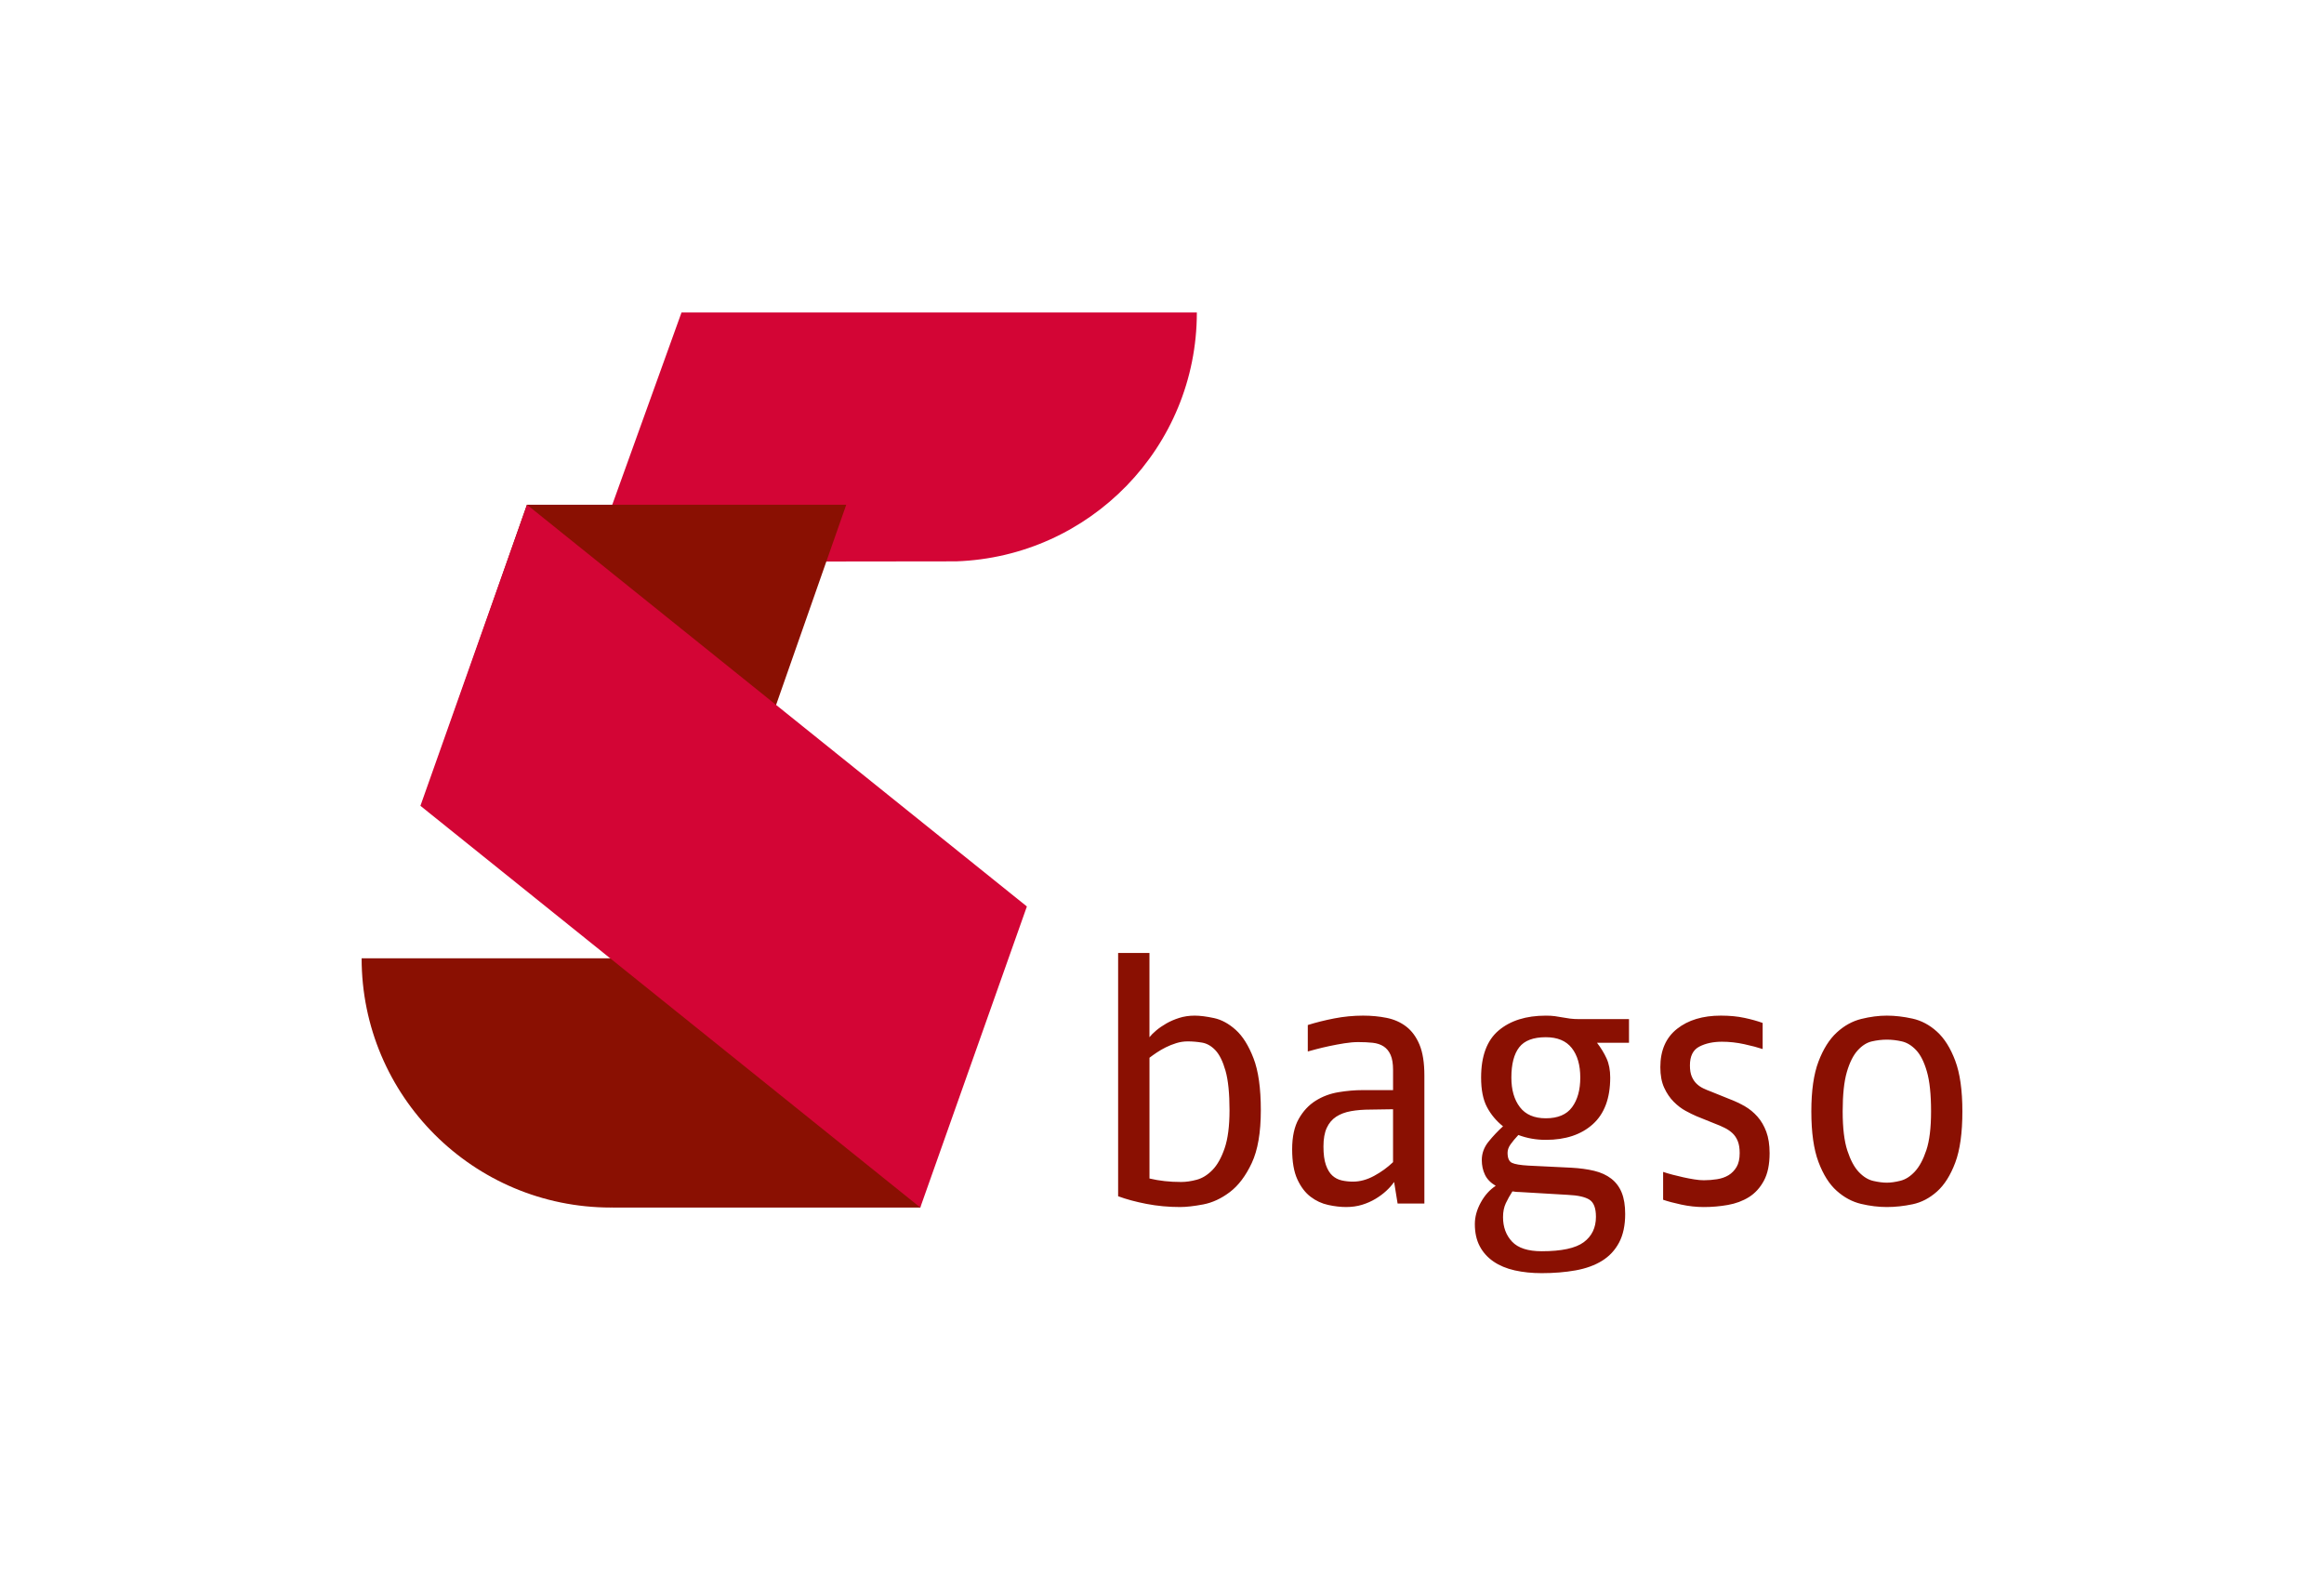 <svg enable-background="new 0 0 216.088 147.427" viewBox="0 0 216.088 147.427" xmlns="http://www.w3.org/2000/svg"><path d="m85.581 112.272c0-12.8-10.381-23.177-23.187-23.177-.05 0-.099.007-.149.007v-.007h-5.285-18.051-5.285c0 12.8 10.38 23.177 23.186 23.177.051 0 .099-.007.15-.007v.007h5.285 18.05z" fill="#8a1002"/><path d="m111.284 29.056-47.917-.001-8.349 23.178 33.886-.042c12.429-.428 22.38-10.608 22.38-23.135" fill="#d30535"/><path d="m48.991 46.931-8.349 23.827h29.692l8.349-23.827z" fill="#8a1002"/><path d="m49.002 46.93-9.911 27.99 46.478 37.348 9.911-27.989z" fill="#d30535"/><path d="m179.115 106.934c-.291.874-.647 1.537-1.068 1.99-.42.453-.868.739-1.342.857-.475.119-.895.178-1.262.178s-.788-.053-1.262-.162c-.475-.107-.922-.383-1.342-.825-.421-.441-.777-1.105-1.068-1.99-.291-.884-.437-2.103-.437-3.656 0-1.552.13-2.771.388-3.656.259-.884.593-1.552 1.003-2.006.41-.453.852-.733 1.326-.841.475-.108.939-.162 1.392-.162s.917.054 1.391.162.917.377 1.326.809c.41.432.745 1.095 1.003 1.99.259.895.389 2.13.389 3.705 0 1.531-.146 2.733-.437 3.607m2.685-8.315c-.442-1.176-1.009-2.076-1.699-2.702s-1.451-1.03-2.281-1.213-1.624-.275-2.378-.275c-.755 0-1.548.102-2.378.307-.83.206-1.591.626-2.281 1.262-.691.637-1.256 1.537-1.699 2.702-.442 1.165-.664 2.707-.664 4.627 0 1.963.221 3.532.664 4.708.442 1.176 1.008 2.07 1.699 2.685.69.615 1.445 1.019 2.265 1.213s1.618.291 2.395.291 1.574-.086 2.394-.258c.819-.172 1.575-.566 2.265-1.181s1.256-1.51 1.699-2.686c.442-1.175.664-2.766.664-4.772-.001-1.964-.223-3.533-.665-4.708m-17.569 6.6c-.205-.55-.48-1.019-.825-1.407-.345-.389-.734-.706-1.164-.955-.432-.247-.873-.458-1.327-.631l-1.844-.744c-.238-.086-.469-.183-.695-.291-.226-.107-.432-.247-.615-.421-.183-.172-.335-.393-.452-.663-.119-.27-.178-.62-.178-1.052 0-.862.291-1.445.874-1.747.582-.302 1.283-.453 2.103-.453.69 0 1.38.076 2.07.227s1.262.302 1.715.453v-2.427c-.475-.173-1.035-.329-1.683-.469s-1.381-.211-2.201-.211c-1.682 0-3.041.41-4.077 1.23-1.035.82-1.552 2.006-1.552 3.56 0 .755.118 1.391.356 1.909.237.517.534.955.889 1.311.356.356.723.636 1.101.841.377.206.717.372 1.019.501l1.682.68c.345.129.658.264.939.405.28.14.522.307.728.501.205.194.367.437.485.728s.178.663.178 1.116c0 .54-.097.97-.291 1.294-.195.323-.442.577-.744.761-.302.183-.659.307-1.068.372-.41.064-.82.097-1.229.097-.259 0-.556-.027-.89-.081-.335-.053-.674-.118-1.018-.194-.346-.075-.68-.157-1.004-.242-.324-.086-.615-.173-.873-.259v2.589c.43.151.997.302 1.698.452.701.151 1.396.226 2.087.226.755 0 1.499-.064 2.232-.194.733-.129 1.386-.371 1.958-.728.571-.356 1.035-.862 1.391-1.521.356-.657.534-1.515.534-2.572-.002-.777-.104-1.441-.309-1.991m-16.97 10.273c-.756.561-2.061.842-3.915.842-1.274 0-2.19-.297-2.75-.89-.561-.594-.842-1.354-.842-2.281 0-.496.086-.928.259-1.295.172-.366.377-.733.615-1.1.108.022.227.038.356.048.13.011.259.017.388.017l4.401.259c.948.043 1.622.194 2.022.453.399.258.598.787.598 1.585 0 1.014-.378 1.801-1.132 2.362m-1.085-12.554c-.507.69-1.321 1.035-2.442 1.035-1.079 0-1.882-.345-2.411-1.035s-.793-1.607-.793-2.75c0-1.251.243-2.189.728-2.815.486-.625 1.311-.938 2.476-.938 1.078 0 1.881.335 2.41 1.003.529.669.793 1.586.793 2.75 0 1.143-.254 2.06-.761 2.75m5.291-5.986v-2.199h-4.595c-.345 0-.642-.017-.889-.049-.249-.032-.486-.069-.713-.113-.226-.043-.458-.081-.695-.113s-.517-.048-.841-.048c-1.833 0-3.295.459-4.384 1.375-1.089.917-1.634 2.378-1.634 4.384 0 1.143.183 2.06.55 2.75s.863 1.283 1.488 1.78c-.475.431-.922.905-1.343 1.423-.42.518-.631 1.089-.631 1.715 0 .496.098.949.292 1.36.194.41.528.755 1.003 1.035-.561.367-1.024.884-1.391 1.553s-.55 1.337-.55 2.006c0 .798.151 1.483.454 2.055.301.571.728 1.046 1.278 1.423.549.377 1.207.652 1.973.825.765.172 1.601.258 2.508.258 1.143 0 2.194-.086 3.155-.258.959-.173 1.779-.47 2.458-.89.68-.421 1.208-.987 1.586-1.698.377-.712.566-1.597.566-2.654 0-.798-.108-1.461-.323-1.99-.216-.529-.539-.96-.97-1.295-.432-.334-.96-.576-1.585-.728-.626-.15-1.338-.247-2.135-.291l-3.98-.194c-.756-.043-1.268-.129-1.537-.259-.27-.129-.405-.442-.405-.938 0-.259.092-.517.275-.777.183-.259.426-.55.728-.874.798.302 1.65.453 2.556.453 1.833 0 3.289-.485 4.368-1.456 1.078-.971 1.617-2.416 1.617-4.336 0-.69-.113-1.283-.34-1.78-.227-.496-.524-.982-.889-1.456h2.975zm-21.938 11.098c-.518.496-1.106.922-1.764 1.278s-1.31.534-1.957.534c-.367 0-.718-.037-1.052-.113s-.626-.227-.874-.453c-.248-.227-.447-.556-.598-.987s-.226-1.003-.226-1.715.102-1.288.307-1.731c.205-.442.496-.787.874-1.036.377-.247.835-.42 1.375-.517.538-.098 1.143-.146 1.811-.146l2.103-.032v4.918zm2.912 3.851v-11.907c0-1.186-.151-2.141-.452-2.864-.303-.723-.713-1.283-1.231-1.682-.517-.399-1.122-.668-1.811-.809-.69-.14-1.424-.211-2.201-.211-.905 0-1.801.087-2.685.259-.885.173-1.704.377-2.46.615v2.459c.151-.043.41-.113.777-.21s.777-.195 1.23-.292.916-.182 1.391-.258.906-.113 1.295-.113c.496 0 .943.022 1.343.064.399.044.738.157 1.019.34.28.183.496.448.647.793.151.346.227.809.227 1.391v1.877h-2.815c-.733 0-1.489.064-2.264.194-.776.129-1.483.394-2.119.793s-1.16.96-1.57 1.682c-.41.723-.615 1.666-.615 2.831 0 1.164.162 2.098.485 2.799.324.701.734 1.241 1.23 1.617.497.378 1.041.631 1.634.76.594.13 1.149.194 1.666.194.539 0 1.036-.07 1.489-.21.454-.14.868-.324 1.246-.551.377-.226.712-.474 1.003-.744.291-.269.534-.545.728-.825l.324 2.007h2.489zm-18.571-5.145c-.303.885-.68 1.559-1.133 2.022-.454.465-.939.766-1.456.906-.518.141-1.003.21-1.456.21-.54 0-1.052-.027-1.537-.081s-.954-.134-1.407-.242v-11.227c.194-.151.421-.312.679-.485.259-.173.539-.334.841-.486.302-.15.625-.28.971-.388.345-.108.7-.162 1.068-.162.431 0 .873.038 1.327.113.452.076.868.313 1.245.711.377.4.69 1.035.939 1.909.247.873.372 2.098.372 3.672-.001 1.468-.152 2.644-.453 3.528m2.684-8.364c-.452-1.175-1.003-2.055-1.65-2.637s-1.322-.949-2.022-1.1c-.702-.151-1.3-.227-1.796-.227-.517 0-.998.071-1.44.211-.442.141-.841.312-1.197.517s-.669.42-.939.647-.48.437-.631.631v-7.831h-2.913v22.617c.755.281 1.634.518 2.637.712 1.004.194 2.044.291 3.123.291.582 0 1.3-.081 2.152-.242.852-.162 1.676-.545 2.475-1.148.798-.604 1.477-1.505 2.039-2.702.56-1.197.842-2.831.842-4.902.001-2.049-.226-3.661-.68-4.837" fill="#8a1002"/></svg>